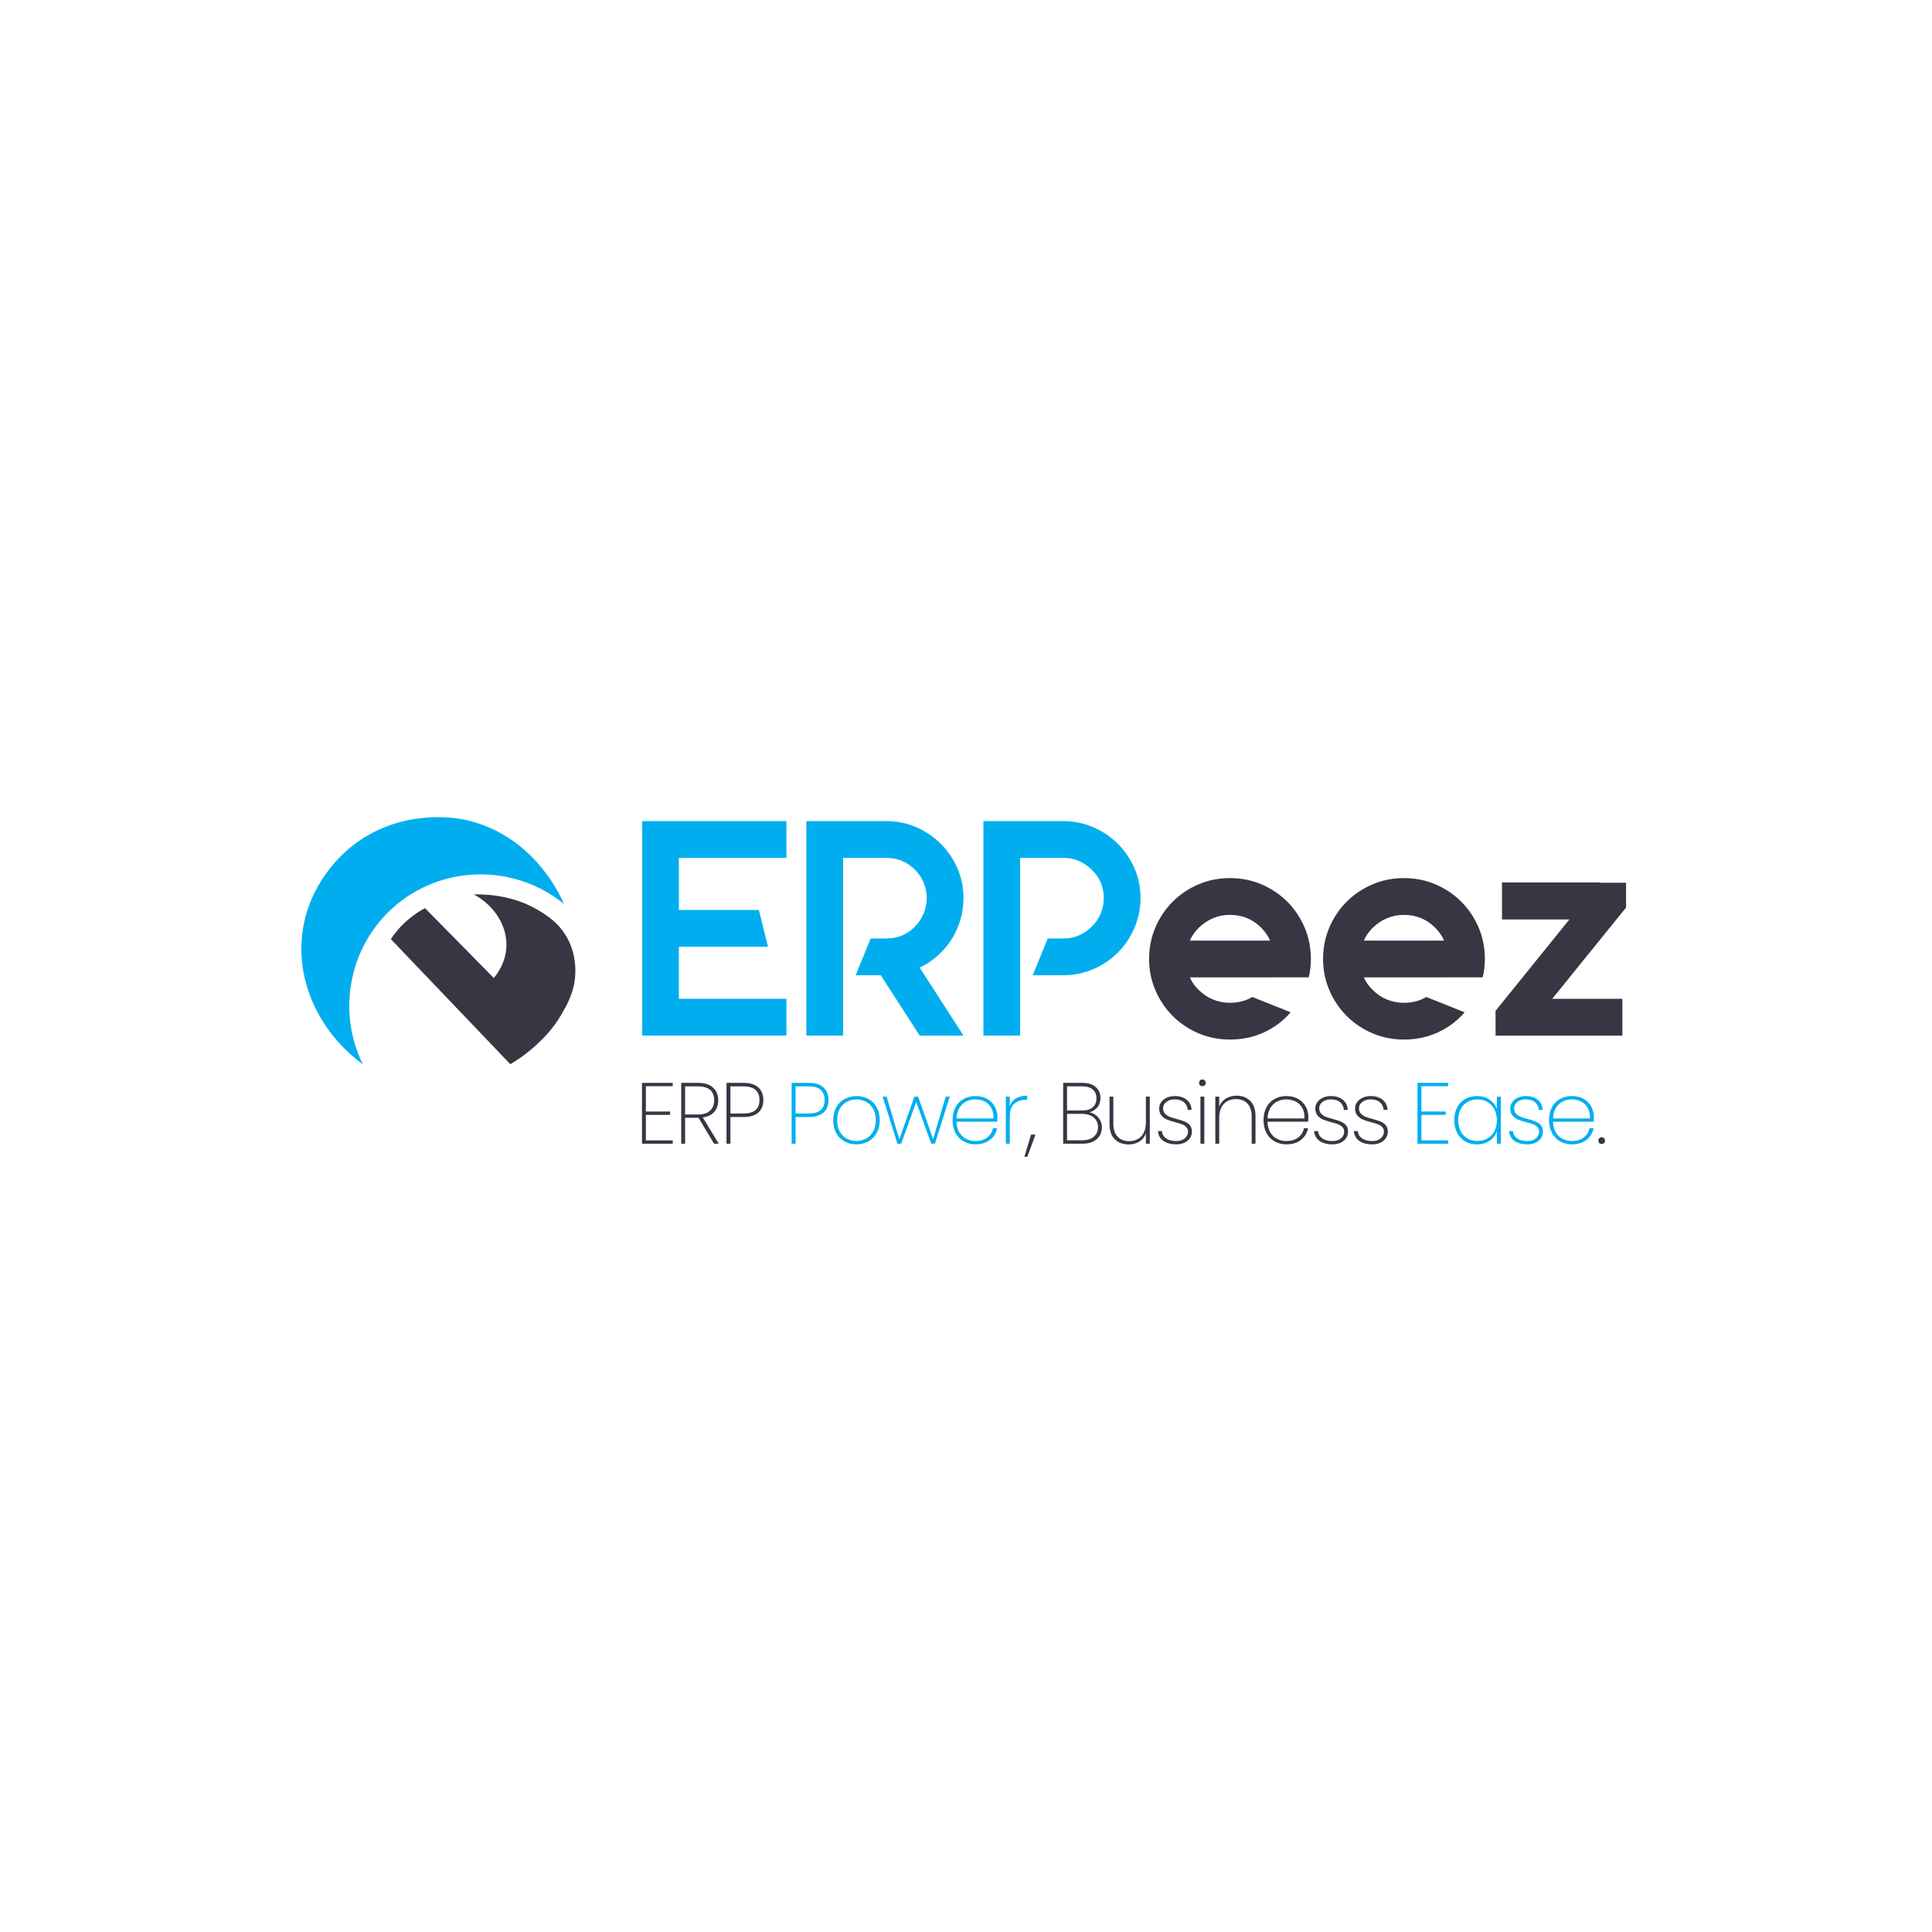 <?xml version="1.0" encoding="UTF-8"?>
<svg id="Layer_1" data-name="Layer 1" xmlns="http://www.w3.org/2000/svg" viewBox="0 0 1500 1500">
  <defs>
    <style>
      .cls-1 {
        fill: #00aeef;
      }

      .cls-2 {
        fill: #373643;
      }
    </style>
  </defs>
  <path class="cls-2" d="M501.46,843.31v19.68h18.86v2.58h-18.86v19.82h20.85v2.58h-23.88v-47.24h23.88v2.58h-20.85Z"/>
  <path class="cls-2" d="M554.4,887.96l-12.09-20.12h-10.39v20.12h-3.02v-47.24h12.97c5.25,0,9.17,1.25,11.79,3.76,2.65,2.47,3.98,5.73,3.98,9.8,0,3.65-1.03,6.63-3.09,8.99-2.03,2.32-4.99,3.74-8.92,4.27l12.38,20.41h-3.61ZM531.92,865.27h10.1c4.16,0,7.3-.99,9.36-3.02,2.06-2.01,3.09-4.66,3.09-7.96,0-7.22-4.2-10.83-12.6-10.83h-9.95v21.81Z"/>
  <path class="cls-2" d="M592.66,854.07c0,4.18-1.31,7.42-3.91,9.73-2.62,2.32-6.47,3.46-11.57,3.46h-10.1v20.71h-3.02v-47.24h13.12c5.2,0,9.08,1.22,11.64,3.61,2.54,2.41,3.83,5.66,3.83,9.73ZM577.19,864.53c8.29,0,12.45-3.48,12.45-10.46,0-3.43-1.01-6.06-3.02-7.88-1.97-1.81-5.12-2.73-9.43-2.73h-10.1v21.08h10.1Z"/>
  <path class="cls-1" d="M643.25,854.07c0,4.18-1.31,7.42-3.91,9.73-2.62,2.32-6.47,3.46-11.57,3.46h-10.1v20.71h-3.02v-47.24h13.12c5.2,0,9.08,1.22,11.64,3.61,2.54,2.41,3.83,5.66,3.83,9.73ZM627.77,864.53c8.29,0,12.45-3.48,12.45-10.46,0-3.43-1.01-6.06-3.02-7.88-1.97-1.81-5.12-2.73-9.43-2.73h-10.1v21.08h10.1Z"/>
  <path class="cls-1" d="M664.88,888.48c-3.39,0-6.47-.76-9.21-2.28-2.76-1.51-4.92-3.7-6.48-6.56-1.53-2.84-2.28-6.15-2.28-9.95s.77-7.09,2.36-9.95c1.57-2.84,3.72-5.01,6.48-6.48,2.8-1.51,5.9-2.28,9.28-2.28s6.45.77,9.21,2.28c2.74,1.47,4.88,3.65,6.41,6.48,1.57,2.8,2.36,6.12,2.36,9.95s-.79,7.11-2.36,9.95c-1.58,2.86-3.76,5.05-6.56,6.56-2.76,1.53-5.82,2.28-9.21,2.28ZM664.88,885.83c2.65,0,5.12-.59,7.44-1.77,2.3-1.22,4.15-3.04,5.53-5.45,1.42-2.39,2.14-5.38,2.14-8.92s-.72-6.5-2.14-8.92c-1.38-2.39-3.22-4.2-5.53-5.38-2.27-1.22-4.72-1.84-7.37-1.84s-5.12.63-7.37,1.84c-2.27,1.18-4.11,2.98-5.53,5.38-1.38,2.41-2.06,5.38-2.06,8.92s.68,6.52,2.06,8.92c1.36,2.41,3.19,4.24,5.45,5.45,2.25,1.18,4.72,1.77,7.37,1.77Z"/>
  <path class="cls-1" d="M737.38,851.41l-11.5,36.55h-2.87l-11.64-32.35-11.72,32.35h-2.87l-11.5-36.55h3.09l9.87,33.09,11.72-33.09h2.87l11.64,33.01,9.8-33.01h3.09Z"/>
  <path class="cls-1" d="M774.35,867.26c0,1.62-.06,2.84-.15,3.61h-31.54c.09,3.3.81,6.08,2.14,8.33,1.36,2.21,3.13,3.89,5.31,5.01,2.21,1.14,4.61,1.69,7.22,1.69,3.57,0,6.58-.88,8.99-2.65,2.45-1.77,4-4.2,4.64-7.3h3.17c-.74,3.74-2.58,6.76-5.53,9.06-2.95,2.32-6.71,3.46-11.27,3.46-3.39,0-6.45-.76-9.14-2.28-2.71-1.51-4.83-3.7-6.34-6.56-1.53-2.84-2.28-6.15-2.28-9.95s.74-7.15,2.21-9.95c1.51-2.84,3.63-5.01,6.34-6.48,2.69-1.51,5.77-2.28,9.21-2.28s6.58.77,9.14,2.28c2.6,1.47,4.57,3.46,5.9,5.97,1.33,2.47,1.99,5.14,1.99,8.03ZM771.32,868.36c.15-3.19-.42-5.91-1.69-8.18-1.29-2.25-3.02-3.92-5.23-5.01-2.21-1.07-4.61-1.62-7.15-1.62s-4.92.55-7.07,1.62c-2.17,1.09-3.94,2.76-5.31,5.01-1.38,2.27-2.12,4.99-2.21,8.18h28.67Z"/>
  <path class="cls-1" d="M783.98,858.93c.88-2.65,2.45-4.68,4.72-6.12,2.3-1.42,5.23-2.14,8.77-2.14v3.17h-.96c-3.59,0-6.6,1.03-8.99,3.09-2.36,2.03-3.54,5.34-3.54,9.95v21.08h-3.02v-36.55h3.02v7.52Z"/>
  <path class="cls-2" d="M803.95,880.89l-6.34,17.24h-2.28l5.16-17.24h3.46Z"/>
  <path class="cls-2" d="M845.84,863.57c2.69.5,4.97,1.84,6.85,4.05,1.86,2.17,2.8,4.72,2.8,7.66,0,2.47-.59,4.64-1.77,6.56-1.14,1.88-2.84,3.37-5.08,4.5-2.27,1.09-5.01,1.62-8.25,1.62h-14.96v-47.24h14.74c4.72,0,8.25,1.11,10.61,3.32,2.39,2.17,3.61,4.97,3.61,8.4,0,3-.81,5.43-2.43,7.3-1.58,1.88-3.61,3.15-6.12,3.83ZM828.45,862.17h11.86c3.54,0,6.23-.83,8.11-2.51,1.92-1.66,2.87-3.98,2.87-6.93s-.94-5.16-2.8-6.78c-1.88-1.66-4.72-2.51-8.55-2.51h-11.5v18.72ZM840.24,885.31c3.78,0,6.74-.9,8.92-2.73,2.21-1.81,3.32-4.29,3.32-7.44s-1.11-5.64-3.32-7.52c-2.21-1.86-5.27-2.8-9.14-2.8h-11.57v20.49h11.79Z"/>
  <path class="cls-2" d="M892.69,851.41v36.55h-3.02v-7.96c-1.03,2.8-2.76,4.94-5.16,6.41-2.41,1.44-5.16,2.14-8.25,2.14-4.33,0-7.88-1.33-10.69-3.98-2.76-2.65-4.13-6.6-4.13-11.86v-21.3h2.95v21.08c0,4.38,1.11,7.72,3.32,10.02,2.21,2.32,5.2,3.46,8.99,3.46s7.07-1.25,9.43-3.76c2.36-2.54,3.54-6.28,3.54-11.2v-19.6h3.02Z"/>
  <path class="cls-2" d="M913.31,888.48c-4.09,0-7.42-.88-10.02-2.65-2.56-1.81-3.98-4.37-4.27-7.66h3.09c.18,2.36,1.27,4.26,3.24,5.67,1.95,1.38,4.61,2.06,7.96,2.06,2.8,0,5.01-.7,6.63-2.14,1.62-1.42,2.43-3.17,2.43-5.23,0-1.42-.44-2.58-1.33-3.46-.85-.92-1.92-1.64-3.24-2.14-1.29-.53-3.06-1.07-5.31-1.62-2.71-.74-4.9-1.44-6.56-2.14-1.62-.68-3.02-1.71-4.2-3.09-1.18-1.42-1.77-3.28-1.77-5.6,0-1.71.52-3.28,1.55-4.72,1.03-1.47,2.45-2.62,4.27-3.46,1.86-.88,3.98-1.33,6.34-1.33,3.78,0,6.85.96,9.21,2.87,2.36,1.88,3.63,4.5,3.83,7.88h-3.02c-.15-2.39-1.11-4.37-2.87-5.9-1.73-1.51-4.13-2.28-7.22-2.28-2.62,0-4.77.66-6.48,1.99-1.73,1.33-2.58,2.98-2.58,4.94,0,1.68.48,3.06,1.47,4.13.98,1.03,2.16,1.84,3.54,2.43,1.42.55,3.32,1.14,5.67,1.77,2.54.64,4.59,1.31,6.12,1.99,1.57.64,2.89,1.58,3.98,2.8,1.07,1.23,1.62,2.87,1.62,4.94,0,1.92-.52,3.65-1.55,5.16-1.03,1.53-2.49,2.71-4.35,3.54-1.82.83-3.89,1.25-6.19,1.25Z"/>
  <path class="cls-2" d="M933.56,843.31c-.74,0-1.36-.22-1.84-.66-.5-.48-.74-1.14-.74-1.99,0-.74.24-1.34.74-1.84.48-.48,1.11-.74,1.84-.74.68,0,1.27.26,1.77.74.53.5.81,1.11.81,1.84,0,.85-.28,1.51-.81,1.99-.5.44-1.09.66-1.77.66ZM935.04,851.41v36.55h-3.02v-36.55h3.02Z"/>
  <g>
    <path class="cls-1" d="M527.1,666.08v40.43h62.07l7.13,28.54h-69.21v40.43h83.48v28.54h-112.02v-166.48h112.02v28.54h-83.48Z"/>
    <path class="cls-1" d="M748.04,697.23c0,6.03-.83,11.77-2.5,17.24-1.67,5.47-3.96,10.5-6.9,15.1-2.94,4.6-6.5,8.76-10.7,12.49-4.2,3.73-8.84,6.78-13.91,9.16l34.01,52.8h-34.01l-30.2-46.85h-19.5l11.65-28.54h12.37c8.56,0,15.93-3.09,22.12-9.28,2.85-3.01,5.07-6.42,6.66-10.23,1.58-3.81,2.38-7.77,2.38-11.89s-.8-8.09-2.38-11.89c-1.59-3.8-3.8-7.13-6.66-9.99-6.18-6.18-13.56-9.28-22.12-9.28h-33.77v137.94h-28.54v-166.48h62.31c8.24,0,15.97,1.59,23.19,4.76,7.21,3.17,13.52,7.46,18.91,12.84,5.39,5.39,9.67,11.69,12.84,18.91,3.17,7.22,4.76,14.95,4.76,23.19Z"/>
    <path class="cls-1" d="M848.88,642.29c7.29,3.17,13.63,7.46,19.03,12.84,5.39,5.39,9.67,11.69,12.84,18.91,3.17,7.22,4.76,14.95,4.76,23.19s-1.59,16.02-4.76,23.31c-3.17,7.29-7.45,13.64-12.84,19.03s-11.74,9.67-19.03,12.84c-7.29,3.17-15.06,4.76-23.31,4.76h-23.78l11.65-28.54h12.13c8.56,0,15.93-3.09,22.12-9.28s9.28-13.56,9.28-22.12-3.09-16.01-9.28-21.88c-6.18-6.18-13.56-9.28-22.12-9.28h-33.53v137.94h-28.54v-166.48h62.07c8.24,0,16.01,1.59,23.31,4.76Z"/>
    <path class="cls-2" d="M986.11,758.83h-62.31c1.58,3.65,3.88,6.9,6.9,9.75,3.33,3.33,7.05,5.83,11.18,7.49,4.12,1.67,8.48,2.5,13.08,2.5,6.5,0,12.29-1.51,17.36-4.52l29.73,11.89c-5.71,6.66-12.61,11.85-20.69,15.58s-16.89,5.59-26.4,5.59c-8.72,0-16.89-1.63-24.5-4.88-7.61-3.25-14.27-7.73-19.98-13.44s-10.19-12.37-13.44-19.98c-3.25-7.61-4.88-15.7-4.88-24.26s1.62-16.89,4.88-24.5c3.25-7.61,7.73-14.27,13.44-19.98,5.71-5.71,12.37-10.19,19.98-13.44,7.61-3.25,15.77-4.88,24.5-4.88s16.89,1.63,24.5,4.88c7.61,3.25,14.27,7.73,19.98,13.44s10.19,12.37,13.44,19.98c3.25,7.61,4.88,15.78,4.88,24.5,0,5.08-.56,9.83-1.67,14.27h-29.97ZM954.95,710.31c-9.2,0-17.28,3.33-24.26,9.99-3.01,3.01-5.31,6.34-6.9,9.99h62.31c-1.59-3.65-3.89-6.98-6.9-9.99-6.66-6.66-14.75-9.99-24.26-9.99Z"/>
    <path class="cls-2" d="M1121.19,758.83h-62.31c1.58,3.65,3.88,6.9,6.9,9.75,3.33,3.33,7.05,5.83,11.18,7.49,4.12,1.67,8.48,2.5,13.08,2.5,6.5,0,12.29-1.51,17.36-4.52l29.73,11.89c-5.71,6.66-12.61,11.85-20.69,15.58s-16.89,5.59-26.4,5.59c-8.72,0-16.89-1.63-24.5-4.88-7.61-3.25-14.27-7.73-19.98-13.44s-10.19-12.37-13.44-19.98c-3.25-7.61-4.88-15.7-4.88-24.26s1.62-16.89,4.88-24.5c3.25-7.61,7.73-14.27,13.44-19.98,5.71-5.71,12.37-10.19,19.98-13.44,7.61-3.25,15.77-4.88,24.5-4.88s16.89,1.63,24.5,4.88c7.61,3.25,14.27,7.73,19.98,13.44s10.19,12.37,13.44,19.98c3.25,7.61,4.88,15.78,4.88,24.5,0,5.08-.56,9.83-1.67,14.27h-29.97ZM1090.04,710.31c-9.2,0-17.28,3.33-24.26,9.99-3.01,3.01-5.31,6.34-6.9,9.99h62.31c-1.59-3.65-3.89-6.98-6.9-9.99-6.66-6.66-14.75-9.99-24.26-9.99Z"/>
    <path class="cls-2" d="M1262.46,704.61l-57.32,70.87h54.46v28.54h-98.46v-19.21l57.32-70.93h-52.32v-28.78h76.11v.24h20.22v19.26Z"/>
  </g>
  <path class="cls-2" d="M960.09,850.68c4.31,0,7.83,1.36,10.54,4.05,2.74,2.65,4.13,6.61,4.13,11.86v21.37h-2.95v-21.22c0-4.31-1.11-7.63-3.32-9.95-2.17-2.3-5.14-3.46-8.92-3.46s-7.07,1.25-9.43,3.76-3.54,6.23-3.54,11.13v19.75h-3.02v-36.55h3.02v7.74c1.03-2.69,2.74-4.79,5.16-6.26,2.39-1.47,5.18-2.21,8.33-2.21Z"/>
  <path class="cls-2" d="M1015.79,867.26c0,1.62-.06,2.84-.15,3.61h-31.54c.09,3.3.81,6.08,2.14,8.33,1.36,2.21,3.13,3.89,5.31,5.01,2.21,1.14,4.61,1.69,7.22,1.69,3.57,0,6.58-.88,8.99-2.65,2.45-1.77,4-4.2,4.64-7.3h3.17c-.74,3.74-2.58,6.76-5.53,9.06-2.95,2.32-6.71,3.46-11.27,3.46-3.39,0-6.45-.76-9.14-2.28-2.71-1.51-4.83-3.7-6.34-6.56-1.53-2.84-2.28-6.15-2.28-9.95s.74-7.15,2.21-9.95c1.51-2.84,3.63-5.01,6.34-6.48,2.69-1.51,5.77-2.28,9.21-2.28s6.58.77,9.14,2.28c2.6,1.47,4.57,3.46,5.9,5.97,1.33,2.47,1.99,5.14,1.99,8.03ZM1012.77,868.36c.15-3.19-.42-5.91-1.69-8.18-1.29-2.25-3.02-3.92-5.23-5.01-2.21-1.07-4.61-1.62-7.15-1.62s-4.92.55-7.07,1.62c-2.17,1.09-3.94,2.76-5.31,5.01-1.38,2.27-2.12,4.99-2.21,8.18h28.67Z"/>
  <path class="cls-2" d="M1034.55,888.48c-4.09,0-7.42-.88-10.02-2.65-2.56-1.81-3.98-4.37-4.27-7.66h3.09c.18,2.36,1.27,4.26,3.24,5.67,1.95,1.38,4.61,2.06,7.96,2.06,2.8,0,5.01-.7,6.63-2.14,1.62-1.42,2.43-3.17,2.43-5.23,0-1.42-.44-2.58-1.33-3.46-.85-.92-1.92-1.64-3.24-2.14-1.29-.53-3.06-1.07-5.31-1.62-2.71-.74-4.9-1.44-6.56-2.14-1.62-.68-3.02-1.71-4.2-3.09-1.18-1.42-1.77-3.28-1.77-5.6,0-1.71.52-3.28,1.55-4.72,1.03-1.47,2.45-2.62,4.27-3.46,1.86-.88,3.98-1.33,6.34-1.33,3.78,0,6.85.96,9.21,2.87,2.36,1.88,3.63,4.5,3.83,7.88h-3.02c-.15-2.39-1.11-4.37-2.87-5.9-1.73-1.51-4.13-2.28-7.22-2.28-2.62,0-4.77.66-6.48,1.99-1.73,1.33-2.58,2.98-2.58,4.94,0,1.68.48,3.06,1.47,4.13.98,1.03,2.16,1.84,3.54,2.43,1.42.55,3.32,1.14,5.67,1.77,2.54.64,4.59,1.31,6.12,1.99,1.57.64,2.89,1.58,3.98,2.8,1.07,1.23,1.62,2.87,1.62,4.94,0,1.92-.52,3.65-1.55,5.16-1.03,1.53-2.49,2.71-4.35,3.54-1.82.83-3.89,1.25-6.19,1.25Z"/>
  <path class="cls-2" d="M1065.42,888.48c-4.09,0-7.42-.88-10.02-2.65-2.56-1.81-3.98-4.37-4.27-7.66h3.09c.18,2.36,1.27,4.26,3.24,5.67,1.95,1.38,4.61,2.06,7.96,2.06,2.8,0,5.01-.7,6.63-2.14,1.62-1.42,2.43-3.17,2.43-5.23,0-1.42-.44-2.58-1.33-3.46-.85-.92-1.92-1.64-3.24-2.14-1.29-.53-3.06-1.07-5.31-1.62-2.71-.74-4.9-1.44-6.56-2.14-1.62-.68-3.02-1.71-4.2-3.09-1.18-1.42-1.77-3.28-1.77-5.6,0-1.71.52-3.28,1.55-4.72,1.03-1.47,2.45-2.62,4.27-3.46,1.86-.88,3.98-1.33,6.34-1.33,3.78,0,6.85.96,9.21,2.87,2.36,1.88,3.63,4.5,3.83,7.88h-3.02c-.15-2.39-1.11-4.37-2.87-5.9-1.73-1.51-4.13-2.28-7.22-2.28-2.62,0-4.77.66-6.48,1.99-1.73,1.33-2.58,2.98-2.58,4.94,0,1.68.48,3.06,1.47,4.13.98,1.03,2.16,1.84,3.54,2.43,1.42.55,3.32,1.14,5.67,1.77,2.54.64,4.59,1.31,6.12,1.99,1.57.64,2.89,1.58,3.98,2.8,1.07,1.23,1.62,2.87,1.62,4.94,0,1.92-.52,3.65-1.55,5.16-1.03,1.53-2.49,2.71-4.35,3.54-1.82.83-3.89,1.25-6.19,1.25Z"/>
  <path class="cls-1" d="M1103.58,843.31v19.68h18.86v2.58h-18.86v19.82h20.85v2.58h-23.88v-47.24h23.88v2.58h-20.85Z"/>
  <path class="cls-1" d="M1129.1,869.69c0-3.78.74-7.07,2.21-9.87,1.51-2.84,3.61-5.03,6.26-6.56,2.69-1.51,5.77-2.28,9.21-2.28,3.83,0,7.09.96,9.8,2.87,2.69,1.88,4.57,4.26,5.6,7.15v-9.58h3.09v36.55h-3.09v-9.65c-1.03,3-2.93,5.45-5.67,7.37-2.71,1.88-5.95,2.8-9.73,2.8-3.45,0-6.52-.76-9.21-2.28-2.65-1.57-4.75-3.78-6.26-6.63-1.47-2.84-2.21-6.13-2.21-9.87ZM1162.19,869.69c0-3.19-.66-6.01-1.99-8.47-1.29-2.45-3.08-4.35-5.38-5.67-2.27-1.33-4.83-1.99-7.66-1.99s-5.56.66-7.81,1.99c-2.27,1.29-4.03,3.13-5.31,5.53-1.23,2.41-1.84,5.29-1.84,8.62s.61,6.17,1.84,8.62c1.27,2.41,3.04,4.27,5.31,5.6,2.3,1.29,4.9,1.92,7.81,1.92s5.42-.66,7.74-1.99c2.3-1.33,4.09-3.21,5.38-5.67,1.27-2.45,1.92-5.27,1.92-8.47Z"/>
  <path class="cls-1" d="M1185.88,888.48c-4.09,0-7.42-.88-10.02-2.65-2.56-1.81-3.98-4.37-4.27-7.66h3.09c.18,2.36,1.27,4.26,3.24,5.67,1.95,1.38,4.61,2.06,7.96,2.06,2.8,0,5.01-.7,6.63-2.14,1.62-1.42,2.43-3.17,2.43-5.23,0-1.42-.44-2.58-1.33-3.46-.85-.92-1.92-1.64-3.24-2.14-1.29-.53-3.06-1.07-5.31-1.62-2.71-.74-4.9-1.44-6.56-2.14-1.62-.68-3.02-1.71-4.2-3.09-1.18-1.42-1.77-3.28-1.77-5.6,0-1.71.52-3.28,1.55-4.72,1.03-1.47,2.45-2.62,4.27-3.46,1.86-.88,3.98-1.33,6.34-1.33,3.78,0,6.85.96,9.21,2.87,2.36,1.88,3.63,4.5,3.83,7.88h-3.02c-.15-2.39-1.11-4.37-2.87-5.9-1.73-1.51-4.13-2.28-7.22-2.28-2.62,0-4.77.66-6.48,1.99-1.73,1.33-2.58,2.98-2.58,4.94,0,1.68.48,3.06,1.47,4.13.98,1.03,2.16,1.84,3.54,2.43,1.42.55,3.32,1.14,5.67,1.77,2.54.64,4.59,1.31,6.12,1.99,1.57.64,2.89,1.58,3.98,2.8,1.07,1.23,1.62,2.87,1.62,4.94,0,1.92-.52,3.65-1.55,5.16-1.03,1.53-2.49,2.71-4.35,3.54-1.82.83-3.89,1.25-6.19,1.25Z"/>
  <path class="cls-1" d="M1237.45,867.26c0,1.62-.06,2.84-.15,3.61h-31.54c.09,3.3.81,6.08,2.14,8.33,1.36,2.21,3.13,3.89,5.31,5.01,2.21,1.14,4.61,1.69,7.22,1.69,3.57,0,6.58-.88,8.99-2.65,2.45-1.77,4-4.2,4.64-7.3h3.17c-.74,3.74-2.58,6.76-5.53,9.06-2.95,2.32-6.71,3.46-11.27,3.46-3.39,0-6.45-.76-9.14-2.28-2.71-1.51-4.83-3.7-6.34-6.56-1.53-2.84-2.28-6.15-2.28-9.95s.74-7.15,2.21-9.95c1.51-2.84,3.63-5.01,6.34-6.48,2.69-1.51,5.77-2.28,9.21-2.28s6.58.77,9.14,2.28c2.6,1.47,4.57,3.46,5.9,5.97,1.33,2.47,1.99,5.14,1.99,8.03ZM1234.43,868.36c.15-3.19-.42-5.91-1.69-8.18-1.29-2.25-3.02-3.92-5.23-5.01-2.21-1.07-4.61-1.62-7.15-1.62s-4.92.55-7.07,1.62c-2.17,1.09-3.94,2.76-5.31,5.01-1.38,2.27-2.12,4.99-2.21,8.18h28.67Z"/>
  <path class="cls-2" d="M1243.55,888.19c-.74,0-1.36-.24-1.84-.74-.5-.48-.74-1.12-.74-1.92,0-.74.24-1.34.74-1.84.48-.48,1.11-.74,1.84-.74s1.34.26,1.84.74c.48.5.74,1.11.74,1.84,0,.79-.26,1.44-.74,1.92-.5.5-1.11.74-1.84.74Z"/>
  <g>
    <path class="cls-1" d="M437.79,701.73c-1.66-4.09-23.05-54.23-77.72-65.44-5.25-1.08-50.08-9.47-88.07,21.7-5.84,4.79-31.72,27.09-37.07,64.9-5.49,38.8,12.85,78.49,46.81,103.47-21.12-42.79-9.77-94.84,27.06-124.76,37.31-30.31,91.43-30.33,128.99.13Z"/>
    <path class="cls-2" d="M367.88,694.41c11.7-.23,33,1.15,52.78,13.93,5.27,3.41,12.7,8.31,18.51,17.77,7.55,12.28,7.57,24.38,7.52,28.46-.17,14.87-6.37,25.44-11.21,33.71-6.66,11.37-14.26,18.51-19.05,22.95-7.5,6.95-14.7,11.78-20.21,15.02-30.92-32.38-61.84-64.75-92.76-97.13,2.82-4.25,7.05-9.65,13.14-14.9,4.81-4.14,9.49-7.08,13.37-9.14l53.43,54.24c2.97-3.57,9.28-12.26,9.77-24.42.65-16.16-9.27-31.83-25.3-40.49Z"/>
  </g>
</svg>
